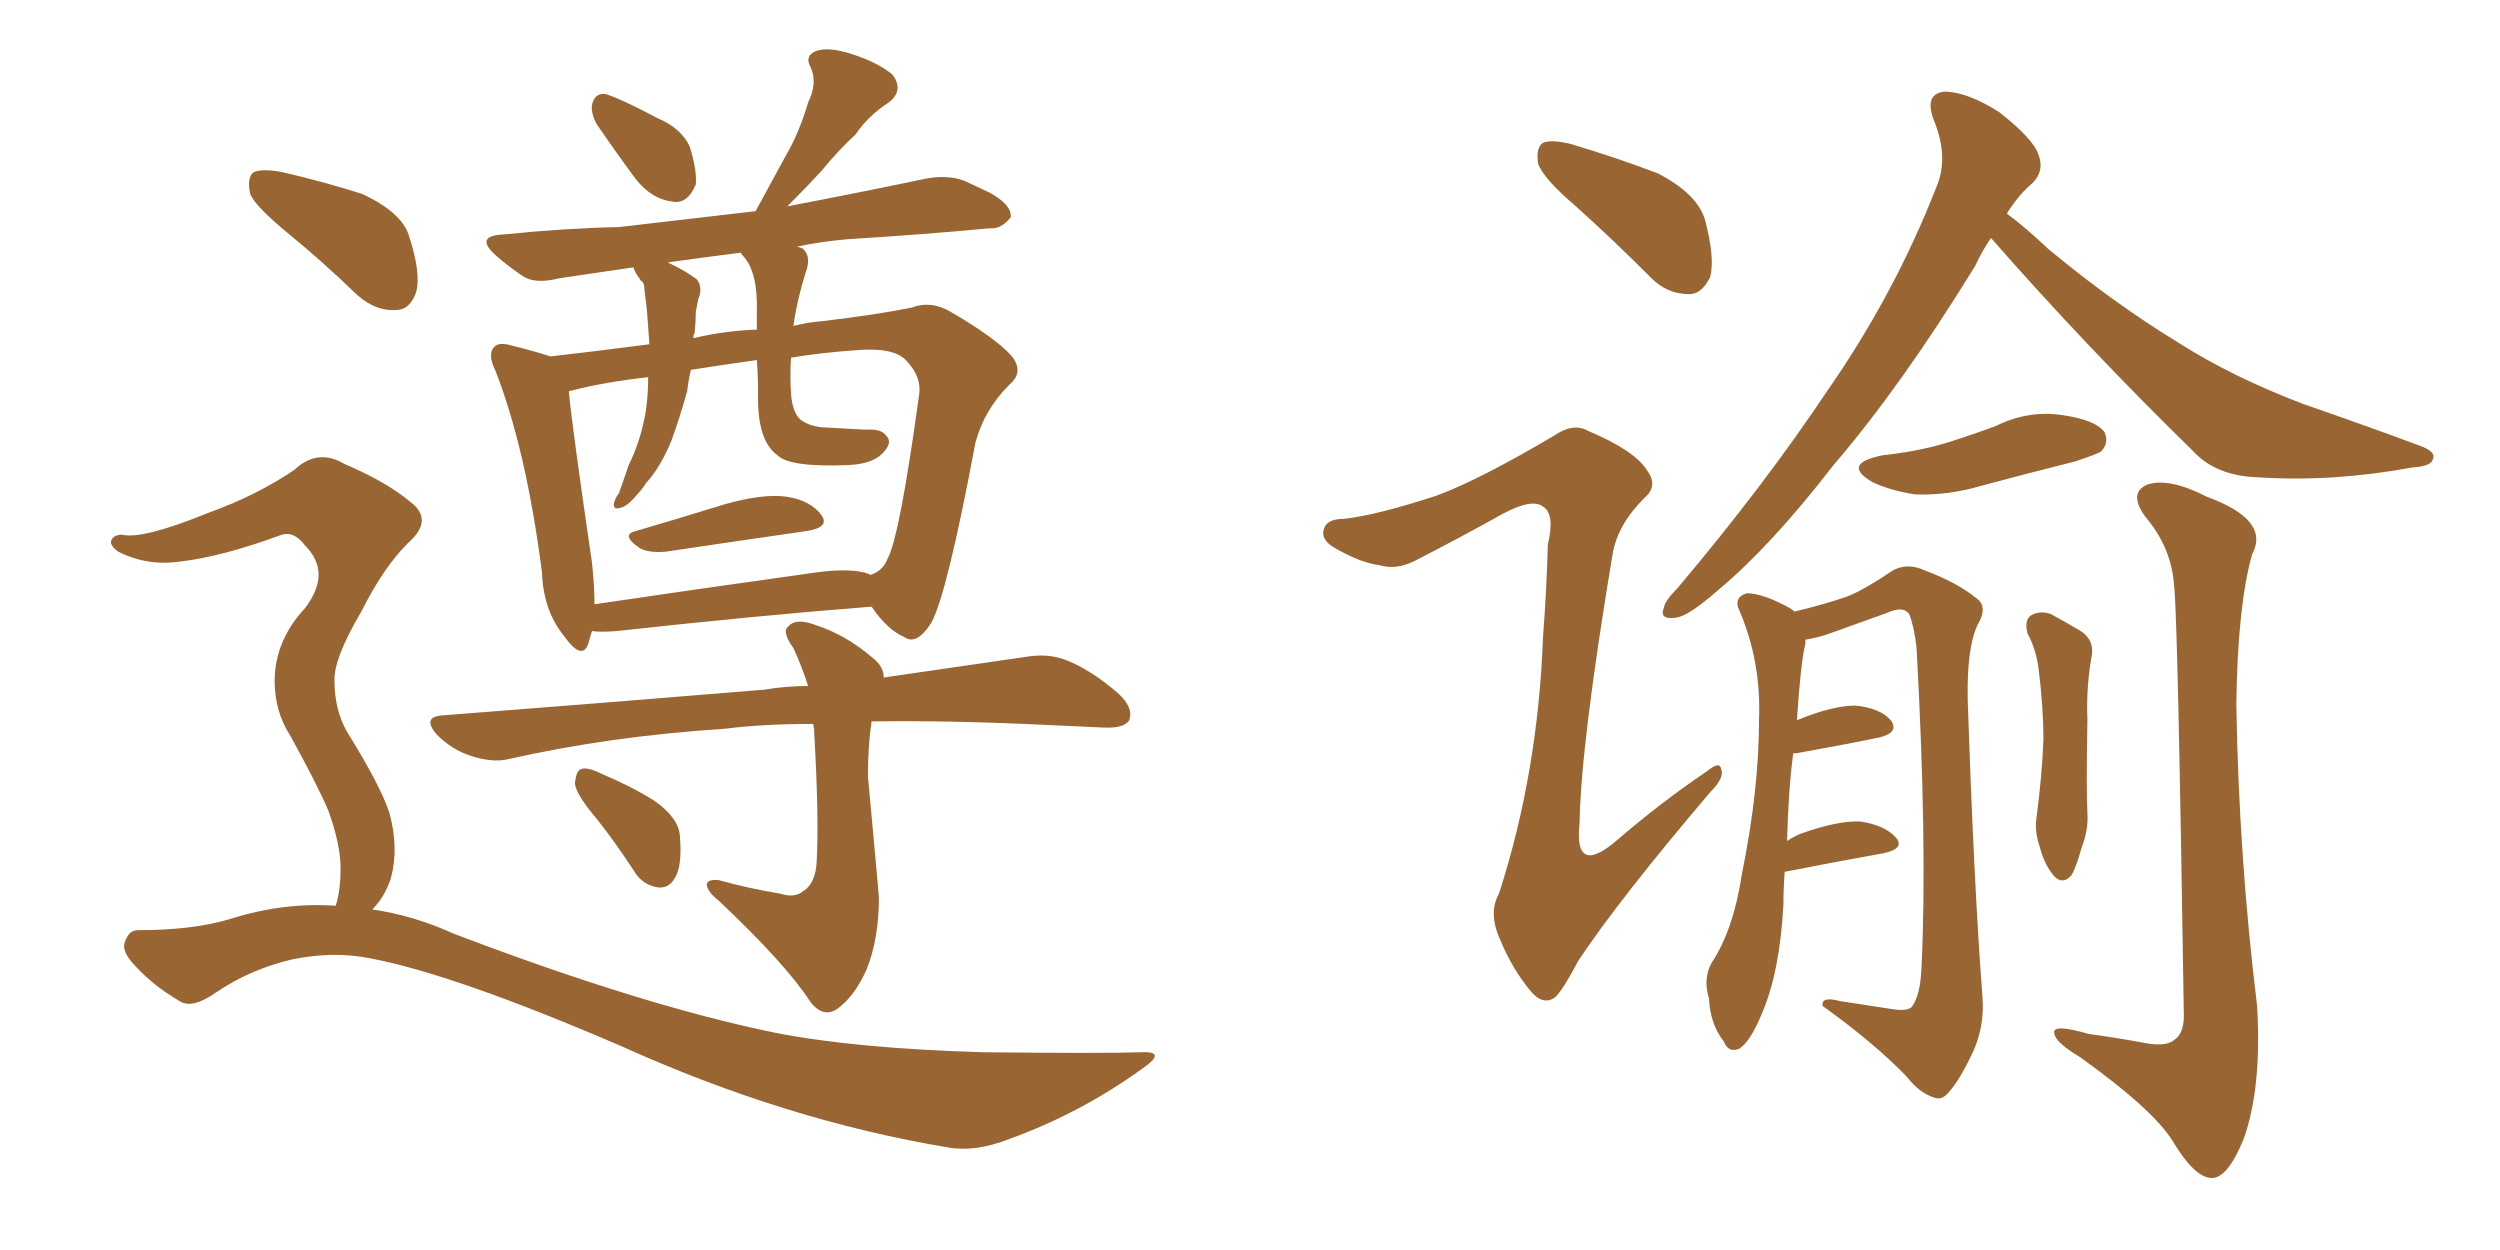 <svg xmlns="http://www.w3.org/2000/svg" xmlns:xlink="http://www.w3.org/1999/xlink" width="300" height="150"><path fill="#996633" padding="10" d="M71.63 14.94L71.63 14.94Q70.90 13.62 71.04 12.60L71.04 12.60Q71.34 11.13 72.66 11.28L72.66 11.28Q74.56 11.87 78.96 14.21L78.96 14.21Q81.74 15.38 82.76 17.58L82.76 17.58Q83.64 20.36 83.50 22.12L83.50 22.12Q82.47 24.61 80.57 24.17L80.57 24.17Q78.22 23.88 76.32 21.53L76.32 21.53Q73.83 18.16 71.63 14.94ZM76.32 63.72L76.32 63.72Q81.30 62.26 87.01 60.50L87.01 60.50Q91.70 59.18 94.48 59.62L94.48 59.62Q97.27 60.06 98.58 61.82L98.58 61.82Q99.61 63.28 96.83 63.72L96.83 63.72Q89.65 64.75 79.83 66.21L79.83 66.21Q77.78 66.36 76.76 65.77L76.76 65.77Q74.41 64.16 76.32 63.72ZM104.59 72.80L104.59 72.80Q91.26 73.83 73.97 75.73L73.97 75.73Q72.07 75.88 71.04 75.73L71.04 75.73Q70.75 76.61 70.61 77.20L70.61 77.20Q69.87 79.39 67.68 76.32L67.68 76.32Q65.19 73.24 65.04 68.70L65.04 68.70Q63.13 53.91 59.47 44.53L59.47 44.53Q58.45 42.48 59.33 41.60L59.33 41.60Q59.91 41.02 61.38 41.46L61.38 41.46Q64.31 42.19 66.06 42.77L66.06 42.77Q71.19 42.19 77.93 41.31L77.93 41.31Q77.78 39.26 77.64 37.35L77.64 37.35Q77.49 35.89 77.34 34.86L77.34 34.86Q77.34 33.84 76.90 33.69L76.90 33.69Q76.46 32.96 76.32 32.81L76.32 32.81Q76.03 32.23 76.03 32.08L76.03 32.08Q71.19 32.81 67.09 33.40L67.09 33.40Q64.16 34.13 62.70 33.11L62.70 33.11Q60.94 31.93 59.47 30.62L59.47 30.62Q56.84 28.27 60.50 28.13L60.50 28.13Q67.68 27.39 74.27 27.25L74.27 27.25Q81.88 26.37 90.67 25.34L90.67 25.34Q92.58 21.83 94.34 18.60L94.34 18.60Q95.95 15.82 96.97 12.30L96.97 12.30Q98.14 9.96 97.27 8.06L97.27 8.06Q96.53 6.74 97.85 6.15L97.85 6.15Q99.32 5.57 102.10 6.45L102.10 6.45Q105.32 7.47 107.08 8.94L107.08 8.94Q108.54 10.84 106.64 12.30L106.64 12.30Q104.15 13.92 102.69 16.11L102.69 16.11Q100.49 18.16 98.58 20.51L98.58 20.51Q96.83 22.41 94.48 24.76L94.48 24.76Q102.98 23.14 111.33 21.39L111.33 21.39Q114.11 20.95 116.02 21.83L116.02 21.83Q117.92 22.71 118.80 23.14L118.80 23.14Q121.44 24.61 121.29 26.07L121.29 26.07Q120.12 27.54 118.80 27.39L118.80 27.39Q111.04 28.13 101.66 28.71L101.66 28.71Q98.44 29.00 95.65 29.59L95.65 29.59Q96.24 29.74 96.39 29.88L96.39 29.88Q97.27 30.76 96.83 32.23L96.83 32.23Q95.65 35.89 95.21 39.11L95.21 39.11Q96.97 38.67 98.73 38.53L98.73 38.53Q105.03 37.79 109.42 36.91L109.42 36.91Q111.62 36.04 113.96 37.35L113.96 37.35Q119.53 40.58 121.44 42.77L121.44 42.77Q122.90 44.68 121.14 46.14L121.14 46.14Q118.07 49.22 117.04 53.17L117.04 53.17L117.04 53.17Q113.67 71.19 111.77 74.71L111.77 74.71Q110.01 77.49 108.54 76.46L108.54 76.46Q106.49 75.59 104.59 72.80ZM71.04 67.53L71.04 67.53Q71.34 70.31 71.34 72.51L71.34 72.51Q83.20 70.75 96.83 68.85L96.83 68.85Q101.37 68.12 103.71 68.70L103.71 68.70Q104.30 68.85 104.44 68.99L104.44 68.99Q105.91 68.55 106.49 67.09L106.49 67.09Q107.96 64.45 110.30 47.31L110.30 47.31Q110.60 45.26 108.84 43.36L108.84 43.36Q107.37 41.60 102.54 42.04L102.54 42.04Q98.44 42.33 94.92 42.92L94.92 42.92Q94.78 45.26 94.92 47.17L94.92 47.17Q95.07 49.51 96.09 50.39L96.09 50.39Q97.12 51.12 98.58 51.27L98.58 51.27Q101.22 51.42 103.86 51.56L103.86 51.56Q105.76 51.42 106.35 52.29L106.35 52.29Q107.08 53.03 106.20 54.05L106.20 54.05Q105.03 55.66 101.81 55.81L101.81 55.81Q94.78 56.10 93.31 54.64L93.31 54.64Q90.82 52.88 90.97 47.17L90.97 47.17Q90.97 45.12 90.82 43.21L90.82 43.21Q86.57 43.80 82.91 44.38L82.91 44.38Q82.62 45.56 82.47 46.88L82.47 46.88Q81.59 50.10 80.57 52.88L80.57 52.88Q79.25 56.10 77.49 58.01L77.49 58.01Q77.05 58.74 76.46 59.33L76.46 59.33Q75.29 60.79 74.41 60.94L74.41 60.94Q73.54 61.23 73.68 60.35L73.68 60.35Q73.83 59.77 74.27 59.18L74.27 59.18Q74.85 57.57 75.44 55.81L75.44 55.81Q76.90 52.88 77.49 49.37L77.49 49.37Q77.78 47.46 77.78 45.26L77.78 45.26Q72.51 45.85 68.55 46.88L68.55 46.88Q68.26 46.88 68.26 47.02L68.26 47.02Q68.70 51.56 71.04 67.53ZM83.20 40.58L83.20 40.58Q86.87 39.70 90.82 39.55L90.82 39.55Q90.82 38.38 90.82 37.50L90.82 37.50Q90.97 32.67 89.21 30.76L89.21 30.76Q88.92 30.47 88.92 30.32L88.92 30.32Q84.23 30.91 80.13 31.49L80.13 31.49Q82.32 32.52 83.64 33.54L83.64 33.54Q84.38 34.57 83.79 35.89L83.79 35.89Q83.64 36.77 83.50 37.35L83.50 37.35Q83.50 38.53 83.35 39.99L83.35 39.99Q83.20 40.14 83.20 40.58ZM97.27 120.26L97.27 120.26Q94.34 115.72 86.28 108.11L86.28 108.11Q84.96 107.08 84.81 106.20L84.81 106.20Q84.81 105.47 86.28 105.62L86.28 105.62Q89.94 106.64 93.60 107.23L93.60 107.23Q95.36 107.81 96.39 106.93L96.39 106.93Q97.85 106.05 98.00 103.42L98.00 103.42Q98.29 98.14 97.71 88.04L97.71 88.04Q97.71 87.30 97.56 86.87L97.56 86.87Q91.55 86.87 87.01 87.45L87.01 87.45Q73.24 88.33 60.94 91.11L60.94 91.11Q59.03 91.55 56.40 90.67L56.40 90.67Q54.20 89.94 52.44 88.18L52.44 88.18Q50.54 85.99 53.17 85.84L53.17 85.84Q73.97 84.23 91.70 82.76L91.70 82.76Q94.34 82.32 96.97 82.32L96.97 82.32Q96.24 79.98 95.21 77.78L95.21 77.78Q93.75 75.73 94.63 75.15L94.63 75.15Q95.51 74.12 97.85 75L97.85 75Q101.51 76.17 104.74 78.96L104.74 78.96Q106.05 79.98 106.05 81.30L106.05 81.30Q116.16 79.83 123.19 78.81L123.19 78.81Q125.83 78.37 128.03 79.25L128.03 79.25Q130.96 80.42 134.18 83.20L134.18 83.20Q136.08 84.96 135.50 86.43L135.50 86.43Q134.91 87.45 132.28 87.30L132.28 87.30Q129.20 87.16 125.98 87.01L125.98 87.01Q113.96 86.43 104.59 86.57L104.59 86.57Q104.15 89.50 104.15 93.16L104.15 93.16Q105.32 105.76 105.47 107.67L105.47 107.67Q105.47 112.65 104.00 116.31L104.00 116.31Q102.69 119.24 100.93 120.70L100.93 120.70Q99.02 122.46 97.27 120.26ZM71.63 98.29L71.63 98.29Q69.14 95.36 68.99 94.04L68.99 94.04Q69.14 92.43 69.73 92.29L69.73 92.29Q70.46 91.99 72.22 92.87L72.22 92.87Q75.73 94.34 78.52 96.09L78.52 96.09Q81.45 98.14 81.59 100.34L81.59 100.34Q81.88 103.86 81.01 105.32L81.01 105.32Q80.27 106.64 78.96 106.49L78.96 106.49Q77.05 106.20 76.03 104.44L76.03 104.44Q73.83 101.07 71.63 98.29ZM34.72 28.13L34.72 28.13Q30.62 24.76 30.03 23.29L30.03 23.29Q29.59 21.24 30.47 20.65L30.47 20.65Q31.49 20.21 33.84 20.65L33.84 20.65Q38.96 21.83 43.51 23.29L43.51 23.29Q48.19 25.49 49.07 28.27L49.07 28.27Q50.54 32.81 49.95 35.01L49.95 35.01Q49.22 37.21 47.46 37.21L47.46 37.21Q45.12 37.35 42.92 35.45L42.92 35.45Q38.67 31.35 34.72 28.13ZM44.68 109.13L44.68 109.13L44.68 109.13Q49.66 109.86 54.49 112.06L54.49 112.06Q77.20 120.70 93.02 123.93L93.02 123.93Q102.69 125.83 118.07 126.27L118.07 126.27Q132.13 126.42 136.96 126.27L136.96 126.27Q140.19 126.12 136.96 128.32L136.96 128.32Q129.64 133.59 121.14 136.67L121.14 136.67Q117.04 138.28 113.82 137.70L113.82 137.70Q94.34 134.47 74.56 125.54L74.56 125.54Q54.49 116.89 44.38 114.99L44.38 114.99Q39.99 114.11 35.01 115.14L35.01 115.14Q30.03 116.31 25.93 119.09L25.93 119.09Q23.00 121.14 21.53 120.12L21.53 120.12Q18.02 118.07 15.67 115.28L15.67 115.28Q14.50 113.82 15.09 112.79L15.09 112.79Q15.53 111.62 16.55 111.62L16.55 111.62Q23.14 111.62 27.54 110.30L27.54 110.30Q33.98 108.25 40.28 108.69L40.28 108.69Q40.87 106.93 40.87 104.15L40.87 104.15Q40.87 101.37 39.40 97.27L39.40 97.27Q38.09 94.19 34.86 88.33L34.86 88.33Q32.96 85.40 32.96 81.74L32.96 81.74Q32.96 76.90 36.62 72.95L36.62 72.95Q39.84 68.70 36.62 65.48L36.62 65.48Q35.30 63.72 33.84 64.16L33.84 64.16Q26.66 66.80 21.68 67.38L21.68 67.38Q17.72 67.97 14.21 66.21L14.21 66.21Q13.18 65.48 13.33 64.89L13.33 64.89Q13.62 64.16 14.65 64.16L14.65 64.16Q17.14 64.75 25.05 61.52L25.05 61.52Q30.76 59.47 35.30 56.40L35.30 56.40Q38.09 53.76 41.31 55.66L41.31 55.66Q46.44 57.86 49.22 60.21L49.22 60.21Q52.15 62.40 48.93 65.19L48.93 65.19Q46.00 68.12 43.36 73.39L43.36 73.39Q39.99 79.10 40.14 81.74L40.14 81.74Q40.14 85.11 41.60 87.74L41.60 87.74Q45.70 94.34 46.73 97.56L46.73 97.56Q47.90 101.81 46.88 105.47L46.88 105.47Q46.14 107.67 44.68 109.13ZM189.11 24.76L189.11 24.76Q185.16 21.39 184.57 19.63L184.57 19.63Q184.28 17.72 185.16 17.14L185.16 17.14Q186.18 16.70 188.53 17.29L188.53 17.29Q193.95 18.90 198.93 20.80L198.93 20.80Q203.76 23.29 204.64 26.51L204.64 26.51Q205.81 31.05 205.22 33.25L205.22 33.25Q204.20 35.30 202.73 35.30L202.73 35.30Q200.10 35.30 198.19 33.40L198.19 33.40Q193.51 28.71 189.11 24.76ZM172.41 59.47L172.41 59.47Q177.54 57.57 186.47 52.29L186.47 52.29Q188.82 50.68 190.58 51.71L190.58 51.71Q196.14 54.05 197.61 56.40L197.61 56.40Q199.07 58.30 197.31 59.77L197.31 59.77Q194.09 62.99 193.51 66.50L193.51 66.50Q189.70 89.36 189.55 98.73L189.55 98.73Q188.82 105.32 194.09 100.78L194.09 100.78Q199.37 96.24 204.79 92.58L204.79 92.58Q206.40 91.26 206.54 92.29L206.54 92.29Q206.98 93.31 205.22 95.07L205.22 95.07Q194.38 107.81 189.40 115.28L189.40 115.28Q187.65 118.65 186.62 119.68L186.62 119.68Q185.16 120.70 183.69 118.95L183.69 118.95Q181.49 116.31 180.03 112.79L180.03 112.79Q178.56 109.57 179.88 107.23L179.88 107.23Q184.57 92.72 185.16 76.46L185.16 76.46Q185.60 70.75 185.74 65.33L185.74 65.33Q186.62 61.67 185.16 60.79L185.16 60.79Q183.84 59.77 180.32 61.67L180.32 61.67Q175.05 64.60 169.63 67.38L169.63 67.38Q167.43 68.41 165.53 67.82L165.53 67.82Q163.18 67.53 159.96 65.63L159.96 65.63Q158.35 64.60 158.94 63.28L158.94 63.28Q159.38 62.26 161.28 62.26L161.28 62.26Q165.23 61.82 172.41 59.47ZM238.92 28.56L238.92 28.56Q237.89 30.03 237.01 31.93L237.01 31.93Q228.08 46.44 220.02 55.81L220.02 55.81Q212.55 65.48 206.25 70.75L206.25 70.75Q202.59 73.97 201.12 74.12L201.12 74.12Q199.07 74.41 199.66 72.95L199.66 72.95Q199.80 72.07 201.27 70.61L201.27 70.61Q211.67 58.30 219.29 46.88L219.29 46.88Q227.34 35.30 232.32 22.56L232.32 22.56Q233.94 18.90 232.03 14.36L232.03 14.36Q230.86 11.13 233.50 10.99L233.50 10.99Q236.28 11.13 239.94 13.48L239.94 13.48Q244.04 16.70 244.63 18.60L244.63 18.60Q245.36 20.51 243.90 21.97L243.90 21.97Q242.29 23.29 240.82 25.63L240.82 25.63Q243.02 27.25 245.80 29.88L245.80 29.88Q253.56 36.33 261.47 41.16L261.47 41.16Q267.92 45.26 276.42 48.49L276.42 48.49Q284.03 51.12 290.33 53.47L290.33 53.47Q292.38 54.20 291.94 55.08L291.94 55.08Q291.80 55.96 289.45 56.10L289.45 56.10Q279.93 57.86 271.00 57.28L271.00 57.28Q265.87 57.13 263.09 54.05L263.09 54.05Q250.49 41.75 238.92 28.56ZM225.88 54.64L225.88 54.64Q229.98 54.20 233.50 53.17L233.50 53.17Q236.72 52.15 239.50 51.12L239.50 51.12Q243.31 49.22 247.41 49.80L247.41 49.80Q251.51 50.39 252.54 51.86L252.54 51.86Q253.13 53.17 252.10 54.20L252.10 54.20Q251.66 54.49 249.02 55.37L249.02 55.37Q243.16 56.84 237.74 58.30L237.74 58.30Q233.79 59.47 229.83 59.33L229.83 59.33Q226.90 58.89 224.71 57.86L224.71 57.86Q220.90 55.66 225.88 54.64ZM214.16 104.59L214.16 104.59Q214.01 106.64 214.01 108.54L214.01 108.54Q213.57 116.75 211.38 121.73L211.38 121.73Q210.06 124.95 208.74 125.83L208.74 125.83Q207.42 126.42 206.84 124.95L206.84 124.95Q205.22 122.90 205.08 119.82L205.08 119.82Q204.35 117.48 205.37 115.58L205.37 115.58Q208.01 111.62 209.03 104.88L209.03 104.88Q211.08 94.78 211.08 86.43L211.08 86.43Q211.38 79.25 208.59 72.95L208.59 72.95Q208.15 71.63 209.62 71.19L209.62 71.19Q211.52 71.19 214.75 72.95L214.75 72.95Q215.19 73.24 215.33 73.39L215.33 73.39Q219.58 72.36 221.92 71.48L221.92 71.48Q223.97 70.61 227.20 68.41L227.20 68.41Q228.96 67.53 230.86 68.41L230.86 68.41Q234.81 69.87 237.16 71.78L237.16 71.78Q238.62 72.80 237.30 75L237.30 75Q235.99 77.78 236.13 84.08L236.13 84.08Q236.87 106.20 237.89 119.53L237.89 119.53Q238.18 122.90 236.87 125.98L236.87 125.98Q235.25 129.49 233.94 130.96L233.94 130.96Q233.06 132.13 232.03 131.69L232.03 131.69Q230.27 131.10 228.81 129.20L228.81 129.20Q225 125.24 218.70 120.70L218.70 120.70Q218.55 119.53 220.75 120.12L220.75 120.12Q223.68 120.56 226.46 121.00L226.46 121.00Q228.81 121.44 229.39 120.85L229.39 120.85Q230.42 119.53 230.57 116.31L230.57 116.31Q231.30 101.51 229.98 77.64L229.98 77.64Q229.69 75.15 229.10 73.68L229.10 73.68Q228.37 72.66 226.46 73.54L226.46 73.54Q222.80 74.85 219.14 76.17L219.14 76.17Q217.68 76.61 216.65 76.76L216.65 76.76Q216.65 77.05 216.65 77.20L216.65 77.20Q216.06 79.69 215.63 86.43L215.63 86.43Q219.87 84.67 222.66 84.67L222.66 84.67Q225.59 84.96 226.90 86.43L226.90 86.43Q227.93 87.89 225.59 88.48L225.59 88.48Q221.34 89.36 215.63 90.38L215.63 90.38Q215.33 90.38 215.19 90.38L215.19 90.38Q214.60 94.78 214.45 100.93L214.45 100.93Q215.04 100.49 216.06 100.05L216.06 100.05Q220.61 98.44 223.24 98.58L223.24 98.58Q226.17 99.02 227.49 100.49L227.49 100.49Q228.66 101.81 226.03 102.39L226.03 102.39Q221.04 103.27 214.31 104.59L214.31 104.59Q214.31 104.59 214.16 104.59ZM243.31 76.03L243.31 76.03Q242.87 74.41 243.75 73.83L243.75 73.83Q244.78 73.24 246.09 73.68L246.09 73.68Q247.71 74.56 249.46 75.59L249.46 75.59Q251.51 76.76 250.93 79.10L250.93 79.10Q250.34 82.76 250.49 86.28L250.49 86.28Q250.34 94.78 250.49 97.56L250.49 97.56Q250.63 99.61 249.76 101.81L249.76 101.81Q249.17 104.00 248.58 105.03L248.58 105.03Q247.56 106.20 246.53 105.18L246.53 105.18Q245.36 103.86 244.78 101.66L244.78 101.66Q244.19 99.90 244.34 98.44L244.34 98.44Q245.07 92.87 245.21 88.77L245.21 88.77Q245.21 84.81 244.63 80.27L244.63 80.27Q244.34 77.93 243.31 76.03ZM260.89 70.31L260.89 70.31L260.89 70.31Q260.60 65.77 257.52 62.11L257.52 62.11Q255.32 59.18 257.67 58.15L257.67 58.15Q260.30 57.28 264.84 59.62L264.84 59.62Q272.46 62.40 270.26 66.50L270.26 66.50Q268.51 72.66 268.36 84.52L268.36 84.52Q268.65 102.69 270.85 120.70L270.85 120.70Q271.44 130.52 269.24 136.67L269.24 136.67Q267.33 141.36 265.43 141.36L265.43 141.36Q263.38 141.36 260.74 136.96L260.74 136.96Q258.40 133.15 249.61 126.86L249.61 126.86Q246.68 125.10 246.53 124.07L246.53 124.07Q246.09 122.75 250.63 124.07L250.63 124.07Q253.86 124.51 257.08 125.10L257.08 125.10Q259.86 125.68 260.89 124.80L260.89 124.80Q262.06 124.07 262.06 121.88L262.06 121.88Q261.33 73.54 260.89 70.31Z"/></svg>